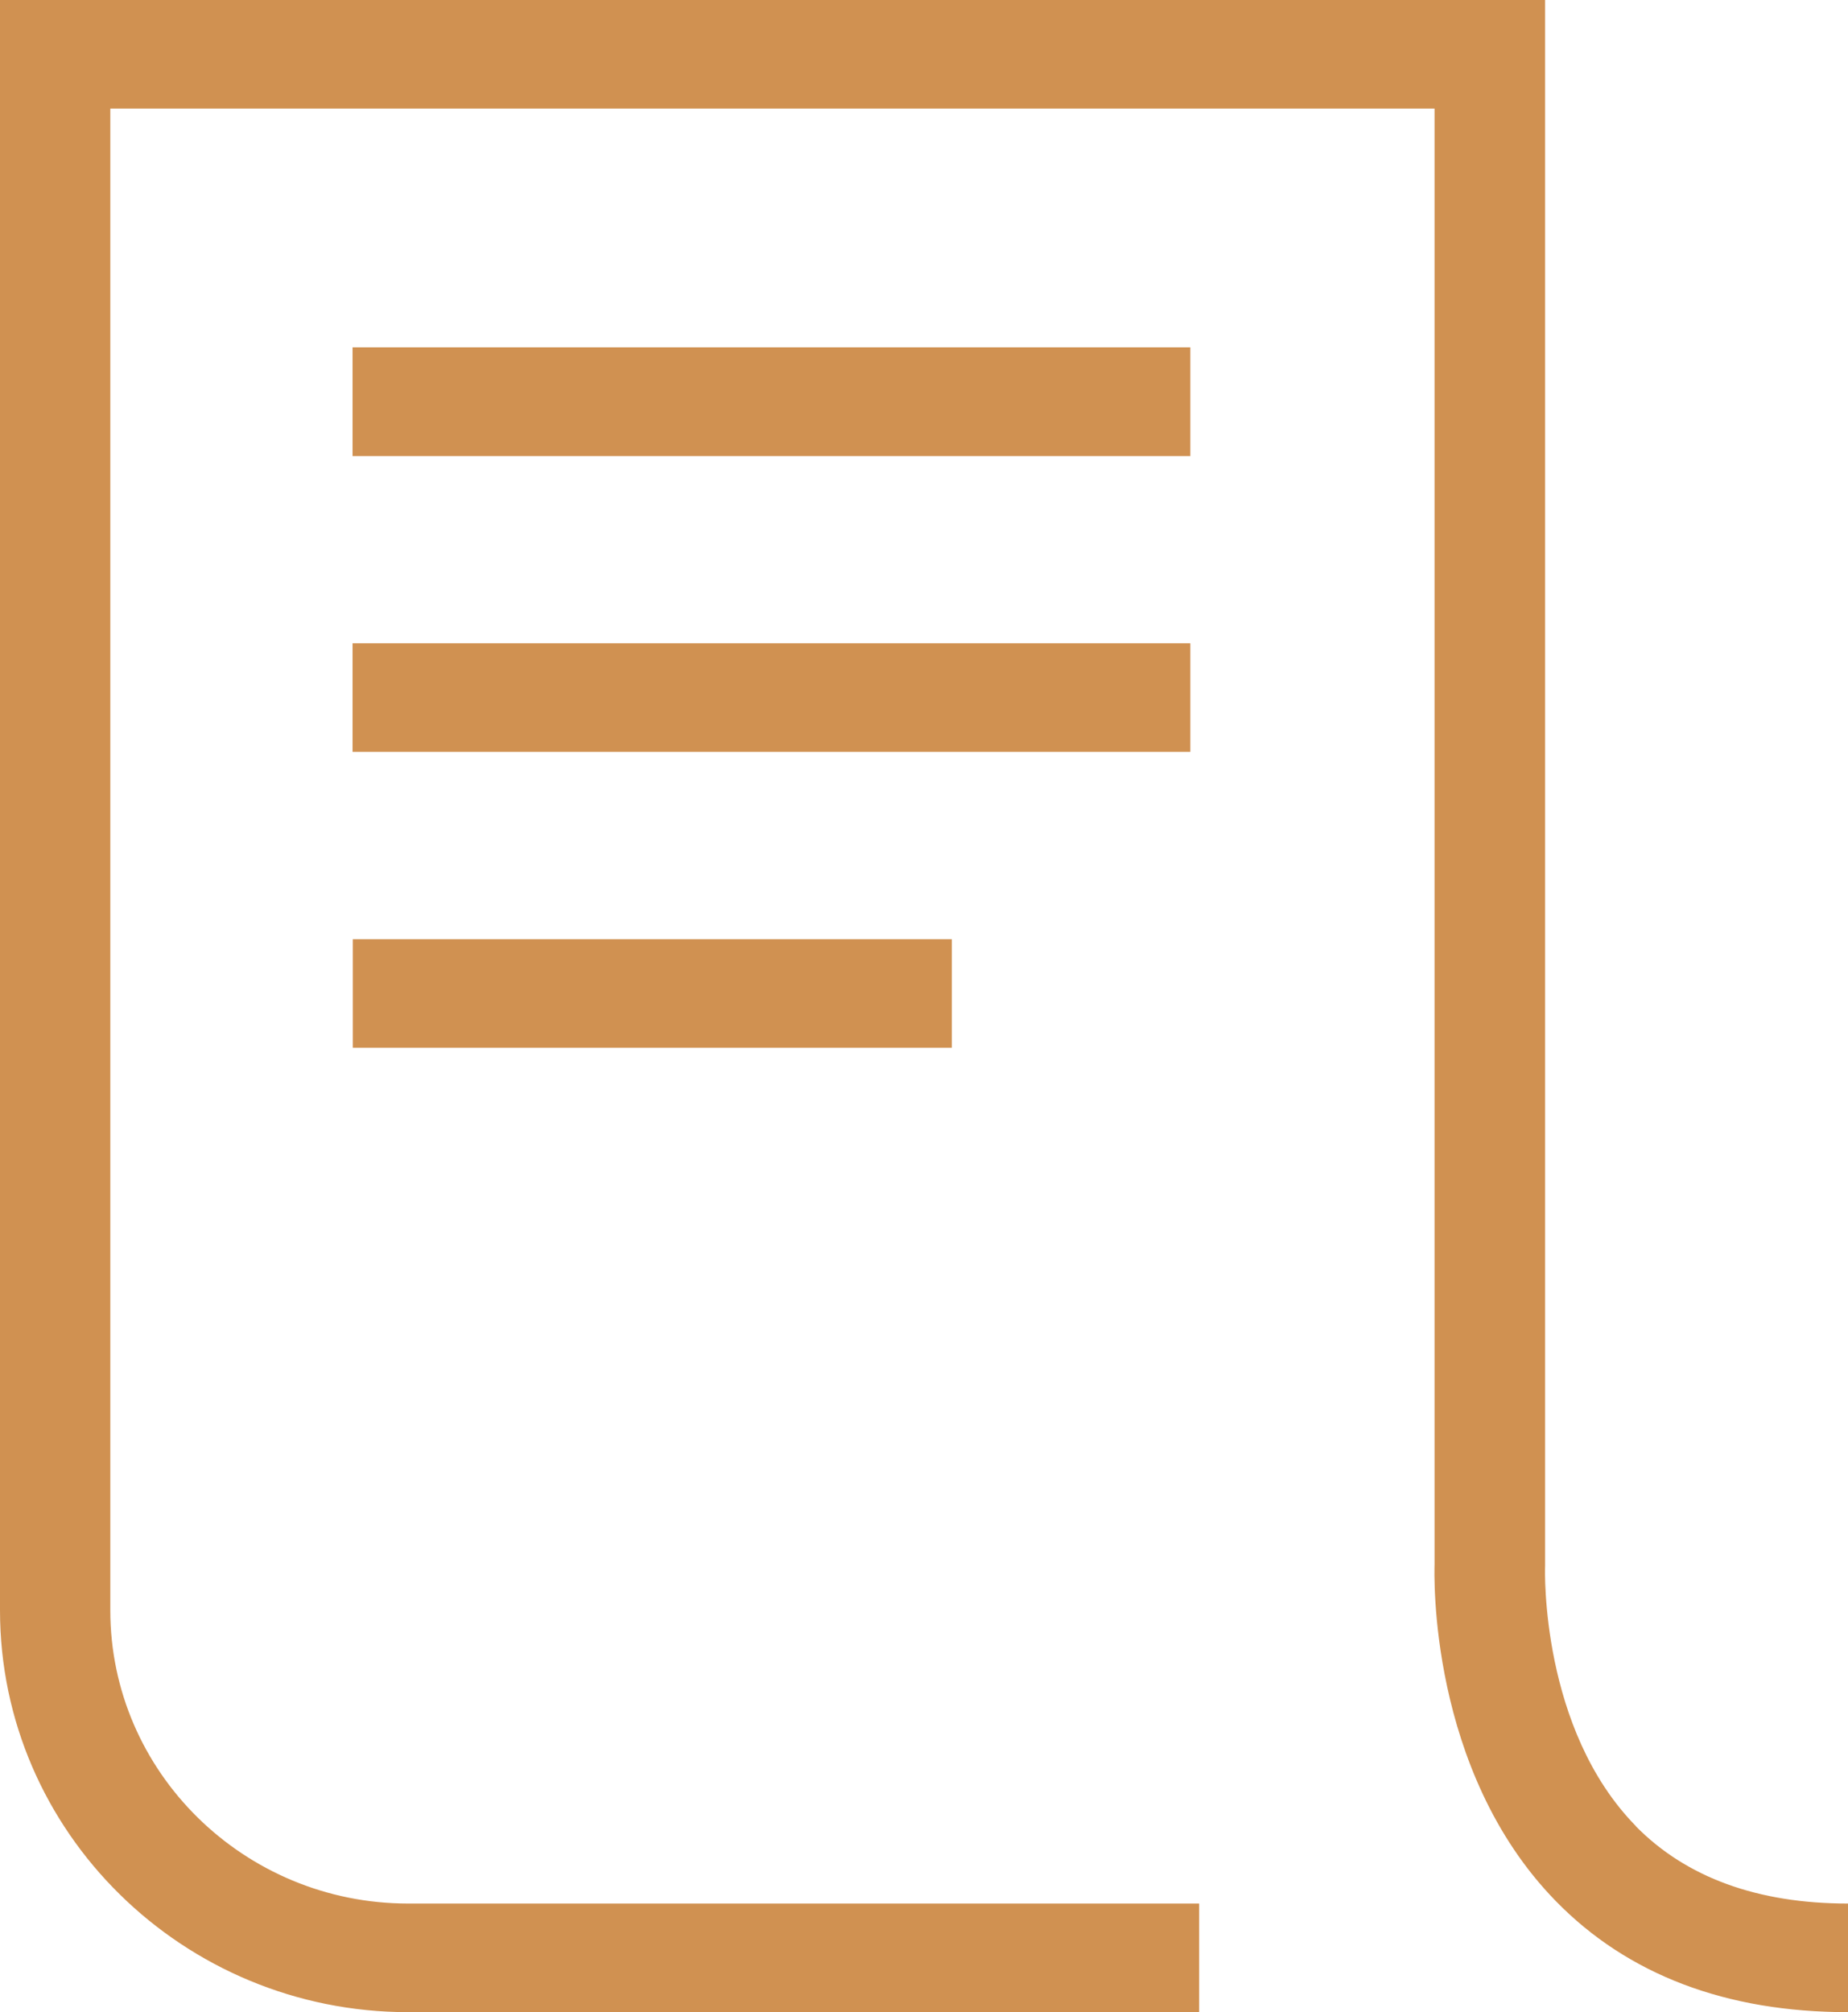 <svg width="45" height="49" viewBox="0 0 45 49" fill="none" xmlns="http://www.w3.org/2000/svg">
<g clip-path="url(#clip0_165_129)">
<path d="M39.837 44.471C37.516 42.107 37.618 38.234 37.624 38.144V0H0V39.213C0 44.609 4.459 49 9.939 49H29.2V46.355H9.939C5.942 46.355 2.686 43.149 2.686 39.213V2.645H34.932V38.096C34.927 38.297 34.771 43.106 37.887 46.297C39.638 48.09 42.034 49 45 49V46.355C42.797 46.355 41.062 45.72 39.832 44.471H39.837Z" fill="#D09151"/>
<path d="M23.177 22.871H8.591V25.516H23.177V22.871Z" fill="#D09151"/>
<path d="M28.985 15.665H8.585V18.31H28.985V15.665Z" fill="#D09151"/>
<path d="M28.985 8.459H8.585V11.105H28.985V8.459Z" fill="#D09151"/>
</g>
<defs>
<clipPath id="clip0_165_129">
<rect width="45" height="49" fill="white"/>
</clipPath>
</defs>
</svg>

